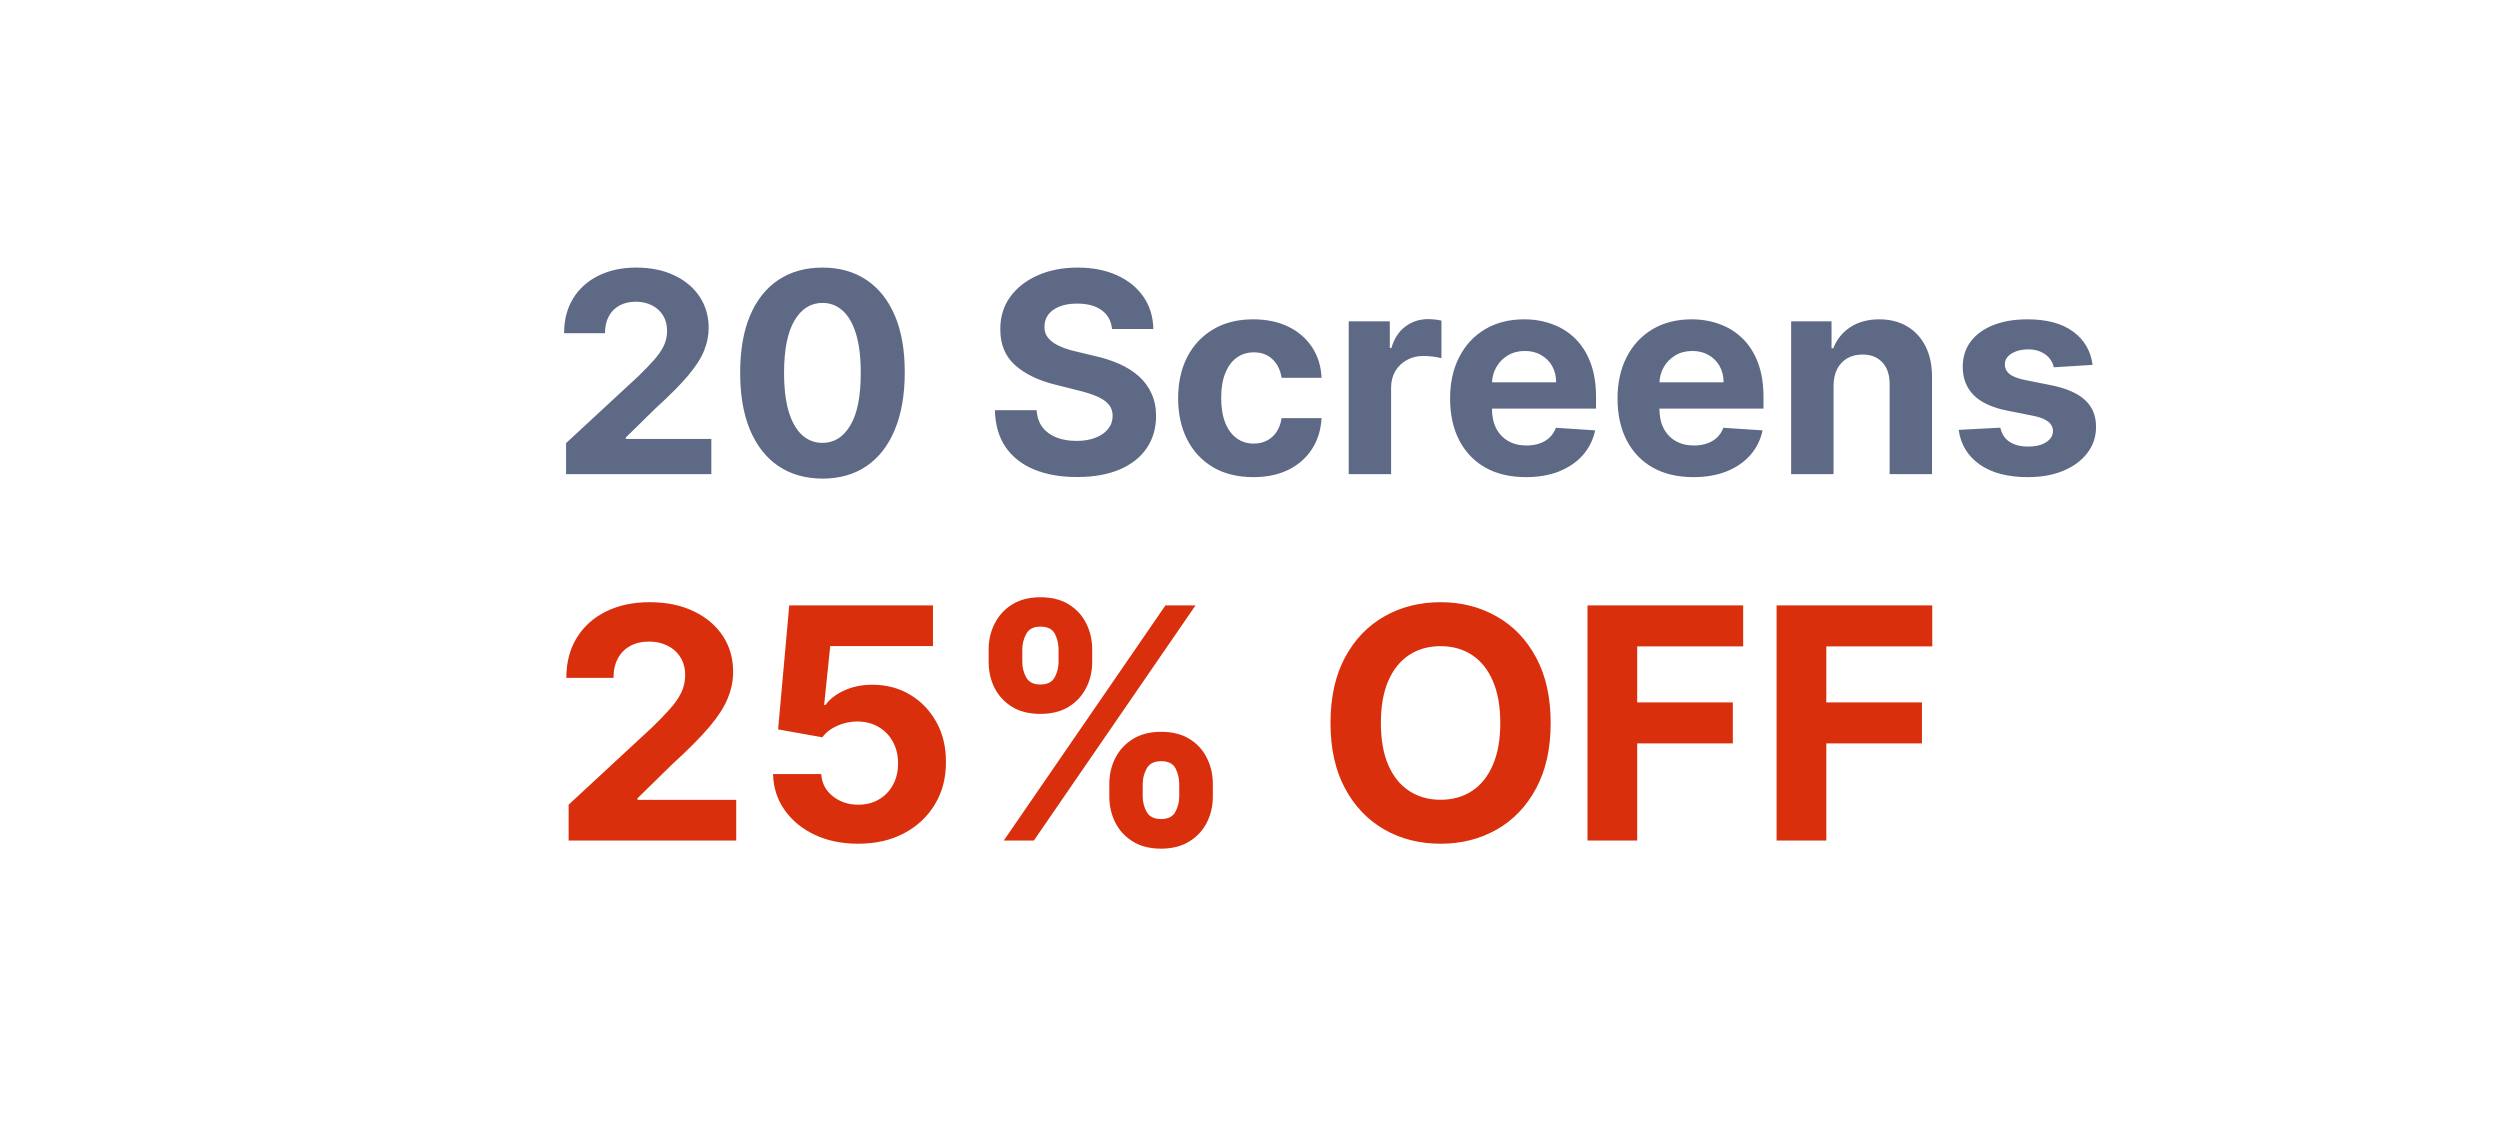 <svg xmlns="http://www.w3.org/2000/svg" fill="none" viewBox="0 0 116 52" height="52" width="116">
<g filter="url(#filter0_d_1013_5551)">
<path fill="white" d="M4.5 3C4.5 1.343 5.843 0 7.5 0H108.5C110.157 0 111.5 1.343 111.5 3V12C106.575 12 102.583 16.477 102.583 22C102.583 27.523 106.575 32 111.5 32V41C111.5 42.657 110.157 44 108.5 44H7.5C5.843 44 4.5 42.657 4.5 41V32C9.425 32 13.417 27.523 13.417 22C13.417 16.477 9.425 12 4.5 12V3Z" clip-rule="evenodd" fill-rule="evenodd"></path>
<path fill="#5D6985" d="M26.266 18V16.56L29.632 13.444C29.918 13.166 30.158 12.917 30.352 12.696C30.549 12.474 30.698 12.257 30.8 12.045C30.901 11.829 30.952 11.597 30.952 11.348C30.952 11.071 30.889 10.832 30.763 10.632C30.637 10.429 30.464 10.274 30.246 10.166C30.027 10.055 29.779 10 29.503 10C29.213 10 28.961 10.058 28.745 10.175C28.53 10.292 28.364 10.46 28.247 10.678C28.13 10.897 28.071 11.157 28.071 11.459H26.174C26.174 10.84 26.314 10.303 26.594 9.847C26.874 9.392 27.267 9.039 27.771 8.79C28.276 8.541 28.858 8.416 29.516 8.416C30.193 8.416 30.783 8.536 31.284 8.776C31.789 9.013 32.182 9.343 32.462 9.764C32.742 10.186 32.882 10.669 32.882 11.214C32.882 11.571 32.811 11.923 32.669 12.271C32.531 12.619 32.283 13.005 31.926 13.43C31.569 13.851 31.066 14.358 30.416 14.948L29.036 16.301V16.366H33.006V18H26.266ZM38.162 18.208C37.368 18.205 36.685 18.009 36.112 17.621C35.543 17.234 35.104 16.672 34.796 15.936C34.492 15.201 34.341 14.316 34.344 13.282C34.344 12.251 34.496 11.372 34.801 10.646C35.109 9.92 35.547 9.367 36.117 8.989C36.689 8.607 37.371 8.416 38.162 8.416C38.953 8.416 39.633 8.607 40.202 8.989C40.775 9.37 41.215 9.924 41.523 10.651C41.83 11.374 41.983 12.251 41.98 13.282C41.98 14.319 41.826 15.206 41.518 15.941C41.213 16.677 40.776 17.238 40.207 17.626C39.638 18.014 38.956 18.208 38.162 18.208ZM38.162 16.55C38.703 16.55 39.136 16.278 39.459 15.733C39.782 15.189 39.942 14.371 39.939 13.282C39.939 12.565 39.865 11.968 39.718 11.491C39.573 11.014 39.367 10.655 39.099 10.415C38.834 10.175 38.522 10.055 38.162 10.055C37.623 10.055 37.192 10.324 36.869 10.863C36.546 11.402 36.383 12.208 36.38 13.282C36.38 14.008 36.452 14.615 36.597 15.101C36.745 15.584 36.952 15.947 37.22 16.19C37.488 16.43 37.802 16.55 38.162 16.55ZM51.598 11.265C51.561 10.892 51.403 10.603 51.123 10.397C50.843 10.191 50.462 10.087 49.982 10.087C49.656 10.087 49.381 10.133 49.156 10.226C48.931 10.315 48.759 10.44 48.639 10.6C48.522 10.76 48.464 10.941 48.464 11.145C48.457 11.314 48.493 11.461 48.57 11.588C48.65 11.714 48.759 11.823 48.898 11.915C49.036 12.005 49.196 12.083 49.378 12.151C49.559 12.216 49.753 12.271 49.959 12.317L50.809 12.52C51.221 12.613 51.6 12.736 51.944 12.89C52.289 13.043 52.588 13.233 52.84 13.457C53.092 13.682 53.288 13.947 53.426 14.251C53.568 14.556 53.64 14.905 53.643 15.299C53.64 15.878 53.492 16.38 53.2 16.804C52.911 17.226 52.492 17.554 51.944 17.788C51.4 18.018 50.742 18.134 49.973 18.134C49.21 18.134 48.545 18.017 47.979 17.783C47.416 17.549 46.975 17.203 46.658 16.744C46.344 16.283 46.18 15.712 46.164 15.032H48.099C48.12 15.349 48.211 15.613 48.371 15.826C48.534 16.035 48.751 16.193 49.022 16.301C49.296 16.406 49.605 16.458 49.95 16.458C50.289 16.458 50.583 16.409 50.832 16.31C51.084 16.212 51.28 16.075 51.418 15.899C51.557 15.724 51.626 15.523 51.626 15.295C51.626 15.082 51.563 14.904 51.437 14.759C51.313 14.615 51.132 14.492 50.892 14.39C50.655 14.288 50.364 14.196 50.019 14.113L48.99 13.854C48.193 13.661 47.563 13.357 47.102 12.945C46.64 12.533 46.411 11.977 46.414 11.278C46.411 10.706 46.563 10.206 46.871 9.778C47.182 9.35 47.608 9.016 48.15 8.776C48.691 8.536 49.307 8.416 49.996 8.416C50.698 8.416 51.31 8.536 51.834 8.776C52.36 9.016 52.769 9.35 53.062 9.778C53.354 10.206 53.505 10.701 53.514 11.265H51.598ZM58.155 18.139C57.428 18.139 56.804 17.985 56.28 17.677C55.76 17.366 55.36 16.935 55.08 16.384C54.803 15.833 54.665 15.199 54.665 14.482C54.665 13.756 54.805 13.119 55.085 12.571C55.368 12.02 55.77 11.591 56.29 11.283C56.81 10.972 57.428 10.817 58.145 10.817C58.764 10.817 59.306 10.929 59.77 11.154C60.235 11.378 60.603 11.694 60.874 12.1C61.145 12.506 61.294 12.983 61.322 13.531H59.466C59.413 13.177 59.275 12.893 59.05 12.677C58.829 12.459 58.538 12.349 58.178 12.349C57.873 12.349 57.607 12.432 57.379 12.599C57.154 12.762 56.979 13 56.853 13.314C56.727 13.628 56.663 14.008 56.663 14.454C56.663 14.907 56.725 15.292 56.848 15.609C56.974 15.926 57.151 16.167 57.379 16.334C57.607 16.5 57.873 16.583 58.178 16.583C58.402 16.583 58.604 16.537 58.782 16.444C58.964 16.352 59.113 16.218 59.23 16.043C59.35 15.864 59.429 15.65 59.466 15.401H61.322C61.291 15.943 61.143 16.42 60.878 16.832C60.617 17.241 60.255 17.561 59.794 17.792C59.332 18.023 58.786 18.139 58.155 18.139ZM62.581 18V10.909H64.487V12.146H64.561C64.69 11.706 64.907 11.374 65.212 11.149C65.517 10.921 65.868 10.807 66.265 10.807C66.363 10.807 66.469 10.814 66.583 10.826C66.697 10.838 66.797 10.855 66.883 10.877V12.622C66.791 12.594 66.663 12.569 66.5 12.548C66.337 12.526 66.188 12.516 66.052 12.516C65.763 12.516 65.504 12.579 65.277 12.705C65.052 12.828 64.874 13 64.741 13.222C64.612 13.444 64.547 13.699 64.547 13.988V18H62.581ZM70.802 18.139C70.072 18.139 69.444 17.991 68.918 17.695C68.395 17.397 67.992 16.975 67.709 16.43C67.425 15.883 67.284 15.235 67.284 14.487C67.284 13.758 67.425 13.117 67.709 12.566C67.992 12.015 68.39 11.586 68.904 11.278C69.421 10.971 70.028 10.817 70.723 10.817C71.191 10.817 71.626 10.892 72.029 11.043C72.436 11.191 72.79 11.414 73.091 11.712C73.396 12.011 73.633 12.386 73.802 12.839C73.972 13.288 74.056 13.814 74.056 14.418V14.958H68.069V13.739H72.205C72.205 13.456 72.143 13.205 72.02 12.986C71.897 12.768 71.726 12.597 71.508 12.474C71.292 12.348 71.041 12.285 70.755 12.285C70.457 12.285 70.192 12.354 69.961 12.492C69.734 12.628 69.555 12.811 69.426 13.042C69.296 13.27 69.23 13.524 69.227 13.804V14.962C69.227 15.313 69.292 15.616 69.421 15.872C69.553 16.127 69.74 16.324 69.98 16.463C70.22 16.601 70.504 16.671 70.834 16.671C71.052 16.671 71.252 16.64 71.434 16.578C71.615 16.517 71.771 16.424 71.9 16.301C72.029 16.178 72.128 16.027 72.196 15.849L74.015 15.969C73.922 16.406 73.733 16.787 73.447 17.114C73.164 17.437 72.797 17.689 72.348 17.871C71.902 18.049 71.386 18.139 70.802 18.139ZM78.571 18.139C77.842 18.139 77.214 17.991 76.688 17.695C76.164 17.397 75.761 16.975 75.478 16.43C75.195 15.883 75.053 15.235 75.053 14.487C75.053 13.758 75.195 13.117 75.478 12.566C75.761 12.015 76.16 11.586 76.674 11.278C77.191 10.971 77.797 10.817 78.493 10.817C78.96 10.817 79.396 10.892 79.799 11.043C80.205 11.191 80.559 11.414 80.861 11.712C81.165 12.011 81.403 12.386 81.572 12.839C81.741 13.288 81.826 13.814 81.826 14.418V14.958H75.838V13.739H79.974C79.974 13.456 79.913 13.205 79.79 12.986C79.667 12.768 79.496 12.597 79.277 12.474C79.062 12.348 78.811 12.285 78.525 12.285C78.226 12.285 77.962 12.354 77.731 12.492C77.503 12.628 77.325 12.811 77.195 13.042C77.066 13.27 77 13.524 76.997 13.804V14.962C76.997 15.313 77.061 15.616 77.191 15.872C77.323 16.127 77.509 16.324 77.749 16.463C77.989 16.601 78.274 16.671 78.603 16.671C78.822 16.671 79.022 16.64 79.204 16.578C79.385 16.517 79.54 16.424 79.67 16.301C79.799 16.178 79.897 16.027 79.965 15.849L81.784 15.969C81.692 16.406 81.502 16.787 81.216 17.114C80.933 17.437 80.567 17.689 80.118 17.871C79.671 18.049 79.156 18.139 78.571 18.139ZM85.076 13.901V18H83.109V10.909H84.983V12.16H85.066C85.223 11.748 85.487 11.421 85.856 11.181C86.225 10.938 86.673 10.817 87.199 10.817C87.692 10.817 88.121 10.925 88.487 11.14C88.853 11.355 89.138 11.663 89.341 12.063C89.544 12.46 89.646 12.934 89.646 13.485V18H87.679V13.836C87.682 13.402 87.572 13.063 87.347 12.82C87.122 12.574 86.813 12.451 86.419 12.451C86.154 12.451 85.921 12.508 85.717 12.622C85.517 12.736 85.36 12.902 85.246 13.12C85.136 13.336 85.079 13.596 85.076 13.901ZM97.096 12.931L95.295 13.042C95.265 12.888 95.198 12.749 95.097 12.626C94.995 12.5 94.861 12.4 94.695 12.326C94.532 12.249 94.337 12.211 94.109 12.211C93.804 12.211 93.547 12.276 93.338 12.405C93.129 12.531 93.024 12.7 93.024 12.913C93.024 13.082 93.092 13.225 93.227 13.342C93.363 13.459 93.595 13.553 93.924 13.624L95.208 13.882C95.897 14.024 96.411 14.251 96.75 14.565C97.088 14.879 97.257 15.292 97.257 15.803C97.257 16.267 97.12 16.675 96.847 17.026C96.576 17.377 96.203 17.651 95.729 17.848C95.258 18.041 94.715 18.139 94.1 18.139C93.161 18.139 92.413 17.943 91.856 17.552C91.302 17.158 90.977 16.623 90.882 15.946L92.816 15.844C92.875 16.13 93.016 16.349 93.241 16.5C93.466 16.647 93.754 16.721 94.104 16.721C94.449 16.721 94.726 16.655 94.935 16.523C95.148 16.387 95.255 16.213 95.258 16.001C95.255 15.823 95.18 15.676 95.032 15.562C94.885 15.445 94.657 15.356 94.349 15.295L93.121 15.05C92.428 14.912 91.913 14.671 91.575 14.33C91.239 13.988 91.071 13.553 91.071 13.023C91.071 12.568 91.194 12.175 91.441 11.846C91.69 11.517 92.039 11.263 92.489 11.085C92.941 10.906 93.47 10.817 94.077 10.817C94.972 10.817 95.677 11.006 96.191 11.385C96.708 11.763 97.01 12.279 97.096 12.931Z"></path>
<path fill="#DA2F0C" d="M26.384 35V33.338L30.267 29.742C30.598 29.423 30.875 29.135 31.098 28.88C31.326 28.624 31.498 28.374 31.615 28.129C31.732 27.88 31.791 27.612 31.791 27.324C31.791 27.005 31.718 26.729 31.572 26.499C31.427 26.264 31.228 26.085 30.976 25.961C30.724 25.833 30.438 25.769 30.118 25.769C29.784 25.769 29.493 25.836 29.245 25.971C28.996 26.106 28.804 26.3 28.669 26.552C28.534 26.804 28.467 27.104 28.467 27.452H26.278C26.278 26.738 26.439 26.119 26.762 25.593C27.086 25.067 27.538 24.661 28.121 24.373C28.703 24.086 29.374 23.942 30.134 23.942C30.916 23.942 31.596 24.08 32.174 24.357C32.757 24.631 33.209 25.011 33.533 25.497C33.856 25.984 34.017 26.541 34.017 27.17C34.017 27.582 33.936 27.988 33.772 28.39C33.613 28.791 33.327 29.236 32.915 29.727C32.503 30.213 31.922 30.797 31.173 31.479L29.58 33.04V33.114H34.161V35H26.384ZM39.817 35.149C39.064 35.149 38.393 35.011 37.803 34.734C37.217 34.457 36.752 34.075 36.408 33.588C36.063 33.102 35.884 32.544 35.87 31.916H38.107C38.132 32.338 38.309 32.681 38.64 32.944C38.97 33.207 39.362 33.338 39.817 33.338C40.179 33.338 40.499 33.258 40.776 33.098C41.056 32.935 41.275 32.709 41.431 32.422C41.591 32.131 41.67 31.797 41.67 31.421C41.67 31.037 41.589 30.7 41.425 30.408C41.266 30.117 41.044 29.89 40.76 29.727C40.476 29.563 40.151 29.48 39.785 29.476C39.465 29.476 39.155 29.542 38.853 29.673C38.554 29.805 38.322 29.984 38.155 30.211L36.104 29.844L36.621 24.091H43.29V25.977H38.523L38.24 28.709H38.304C38.496 28.439 38.785 28.216 39.172 28.038C39.559 27.86 39.993 27.772 40.472 27.772C41.129 27.772 41.715 27.926 42.23 28.235C42.745 28.544 43.151 28.968 43.45 29.508C43.748 30.044 43.895 30.662 43.892 31.362C43.895 32.097 43.725 32.75 43.38 33.322C43.039 33.89 42.562 34.338 41.947 34.664C41.337 34.988 40.627 35.149 39.817 35.149ZM51.472 32.955V32.379C51.472 31.942 51.564 31.541 51.749 31.175C51.937 30.806 52.209 30.511 52.564 30.291C52.922 30.067 53.359 29.956 53.874 29.956C54.396 29.956 54.835 30.066 55.19 30.286C55.548 30.506 55.818 30.801 55.999 31.17C56.184 31.536 56.276 31.939 56.276 32.379V32.955C56.276 33.391 56.184 33.794 55.999 34.164C55.815 34.529 55.543 34.822 55.184 35.043C54.826 35.266 54.389 35.378 53.874 35.378C53.352 35.378 52.913 35.266 52.558 35.043C52.203 34.822 51.933 34.529 51.749 34.164C51.564 33.794 51.472 33.391 51.472 32.955ZM53.022 32.379V32.955C53.022 33.207 53.082 33.445 53.203 33.668C53.327 33.892 53.551 34.004 53.874 34.004C54.197 34.004 54.417 33.894 54.535 33.674C54.655 33.453 54.716 33.214 54.716 32.955V32.379C54.716 32.12 54.659 31.879 54.545 31.655C54.432 31.431 54.208 31.319 53.874 31.319C53.554 31.319 53.333 31.431 53.208 31.655C53.084 31.879 53.022 32.12 53.022 32.379ZM45.873 26.712V26.136C45.873 25.696 45.967 25.293 46.156 24.927C46.344 24.558 46.615 24.263 46.971 24.043C47.329 23.823 47.763 23.713 48.27 23.713C48.796 23.713 49.236 23.823 49.591 24.043C49.947 24.263 50.216 24.558 50.401 24.927C50.586 25.293 50.678 25.696 50.678 26.136V26.712C50.678 27.152 50.584 27.555 50.396 27.921C50.211 28.287 49.939 28.579 49.581 28.8C49.226 29.016 48.789 29.125 48.27 29.125C47.752 29.125 47.313 29.015 46.955 28.794C46.599 28.571 46.33 28.278 46.145 27.916C45.964 27.55 45.873 27.148 45.873 26.712ZM47.434 26.136V26.712C47.434 26.971 47.494 27.211 47.615 27.431C47.739 27.651 47.958 27.761 48.27 27.761C48.597 27.761 48.819 27.651 48.936 27.431C49.057 27.211 49.117 26.971 49.117 26.712V26.136C49.117 25.877 49.06 25.636 48.947 25.412C48.833 25.188 48.608 25.076 48.27 25.076C47.954 25.076 47.736 25.19 47.615 25.417C47.494 25.645 47.434 25.884 47.434 26.136ZM46.576 35L54.076 24.091H55.472L47.972 35H46.576ZM71.951 29.546C71.951 30.735 71.726 31.747 71.275 32.582C70.828 33.416 70.217 34.054 69.443 34.494C68.672 34.931 67.806 35.149 66.843 35.149C65.874 35.149 65.004 34.929 64.233 34.489C63.462 34.048 62.853 33.411 62.406 32.576C61.959 31.742 61.735 30.732 61.735 29.546C61.735 28.356 61.959 27.344 62.406 26.509C62.853 25.675 63.462 25.039 64.233 24.602C65.004 24.162 65.874 23.942 66.843 23.942C67.806 23.942 68.672 24.162 69.443 24.602C70.217 25.039 70.828 25.675 71.275 26.509C71.726 27.344 71.951 28.356 71.951 29.546ZM69.613 29.546C69.613 28.775 69.498 28.125 69.267 27.596C69.04 27.067 68.718 26.666 68.303 26.392C67.887 26.119 67.401 25.982 66.843 25.982C66.286 25.982 65.799 26.119 65.384 26.392C64.968 26.666 64.645 27.067 64.414 27.596C64.187 28.125 64.073 28.775 64.073 29.546C64.073 30.316 64.187 30.966 64.414 31.495C64.645 32.024 64.968 32.425 65.384 32.699C65.799 32.972 66.286 33.109 66.843 33.109C67.401 33.109 67.887 32.972 68.303 32.699C68.718 32.425 69.04 32.024 69.267 31.495C69.498 30.966 69.613 30.316 69.613 29.546ZM73.66 35V24.091H80.883V25.992H75.966V28.592H80.404V30.494H75.966V35H73.66ZM82.434 35V24.091H89.657V25.992H84.741V28.592H89.178V30.494H84.741V35H82.434Z"></path>
</g>
<defs>
<filter color-interpolation-filters="sRGB" filterUnits="userSpaceOnUse" height="52" width="115" y="0" x="0.5" id="filter0_d_1013_5551">
<feFlood result="BackgroundImageFix" flood-opacity="0"></feFlood>
<feColorMatrix result="hardAlpha" values="0 0 0 0 0 0 0 0 0 0 0 0 0 0 0 0 0 0 127 0" type="matrix" in="SourceAlpha"></feColorMatrix>
<feOffset dy="4"></feOffset>
<feGaussianBlur stdDeviation="2"></feGaussianBlur>
<feComposite operator="out" in2="hardAlpha"></feComposite>
<feColorMatrix values="0 0 0 0 0 0 0 0 0 0 0 0 0 0 0 0 0 0 0.7 0" type="matrix"></feColorMatrix>
<feBlend result="effect1_dropShadow_1013_5551" in2="BackgroundImageFix" mode="normal"></feBlend>
<feBlend result="shape" in2="effect1_dropShadow_1013_5551" in="SourceGraphic" mode="normal"></feBlend>
</filter>
</defs>
</svg>
